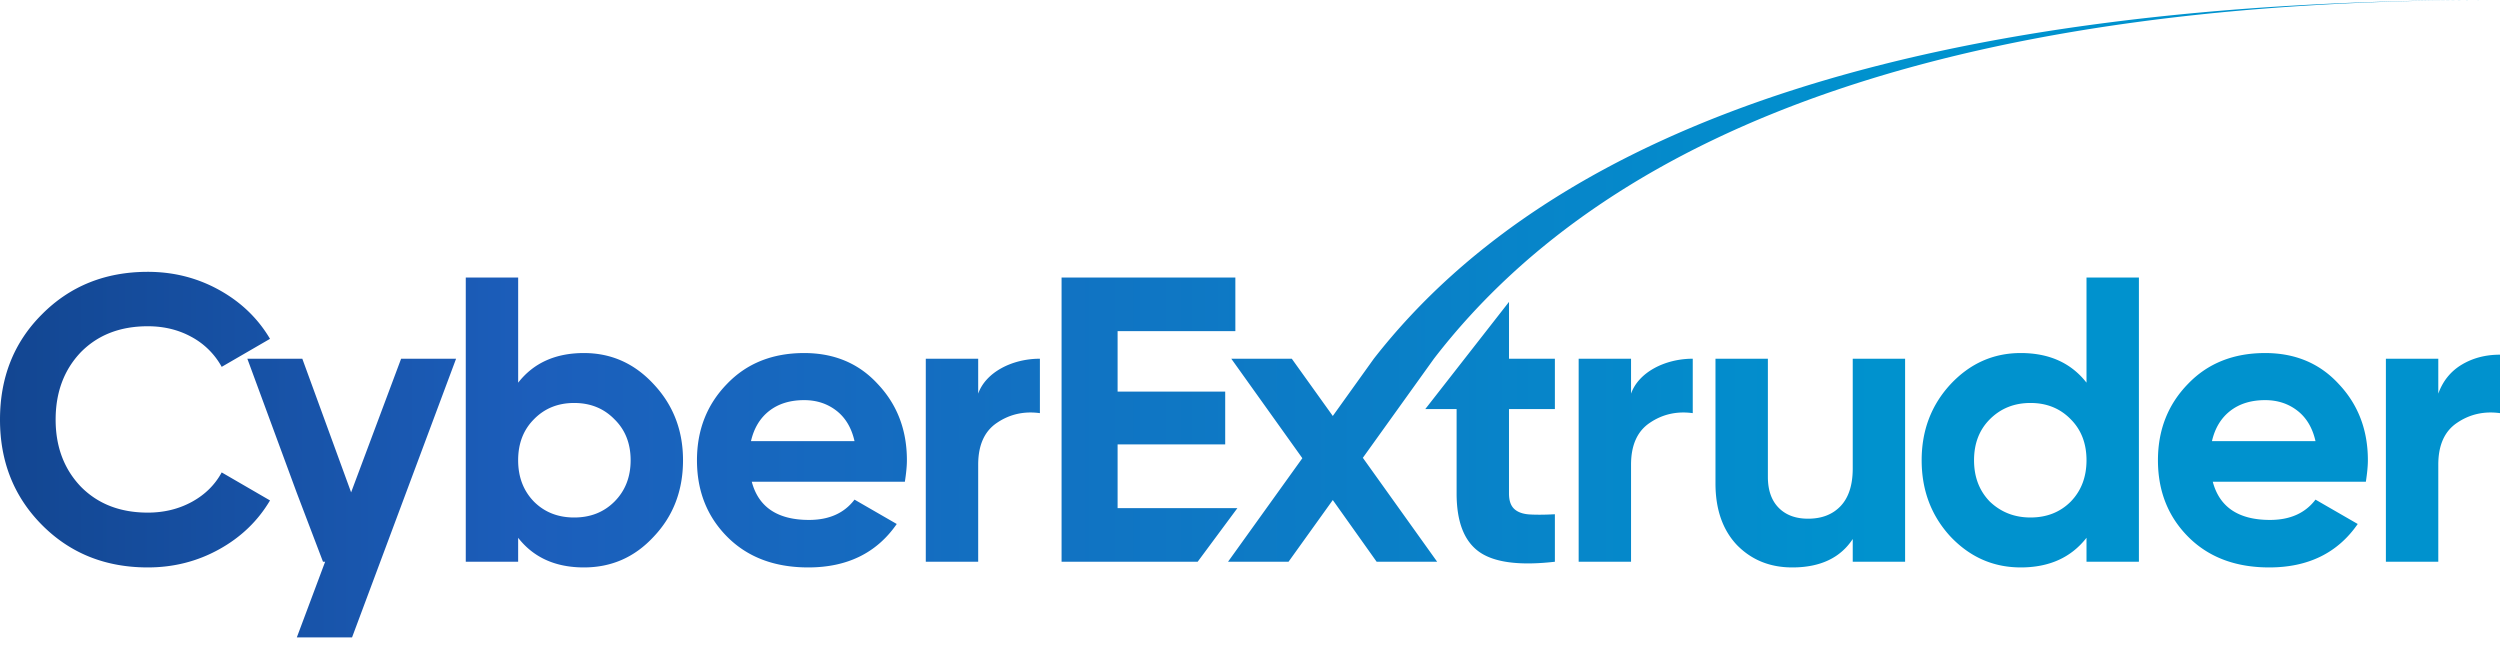 <svg width="146" height="38" xmlns="http://www.w3.org/2000/svg"><defs><linearGradient x1="74.878%" y1="52.498%" x2="-37.051%" y2="52.497%" id="a"><stop stop-color="#0092CE" offset="0%"/><stop stop-color="#1C5EBB" offset="47.64%"/><stop stop-color="#021B47" offset="100%"/></linearGradient></defs><path d="M393.988 37.806h-.125l-1.528-4.014-2.89-7.842h3.21l2.85 7.804 2.92-7.804h3.21l-6.075 16.273h-3.225l1.653-4.417zm-10.356.332c-2.482 0-4.545-.83-6.19-2.49-1.628-1.644-2.442-3.691-2.442-6.141 0-2.467.814-4.514 2.442-6.142 1.645-1.66 3.708-2.49 6.19-2.49 1.501 0 2.889.352 4.161 1.055 1.273.704 2.265 1.656 2.976 2.858l-2.822 1.636a4.381 4.381 0 00-1.754-1.743c-.76-.419-1.613-.628-2.561-.628-1.613 0-2.917.505-3.913 1.517-.98 1.028-1.47 2.34-1.47 3.937 0 1.58.49 2.885 1.47 3.912.996 1.012 2.3 1.518 3.913 1.518.948 0 1.806-.21 2.573-.628.766-.42 1.347-.992 1.742-1.72l2.822 1.637c-.711 1.201-1.703 2.154-2.976 2.857-1.272.704-2.66 1.055-4.161 1.055zm25.47 0c-1.66 0-2.94-.577-3.842-1.73v1.398h-3.059V21.207h3.06v6.142c.9-1.154 2.181-1.731 3.841-1.731 1.597 0 2.956.608 4.079 1.826 1.138 1.217 1.707 2.695 1.707 4.434 0 1.77-.569 3.257-1.707 4.458-1.107 1.202-2.466 1.802-4.079 1.802zm-.57-2.916c.95 0 1.732-.309 2.349-.925.632-.633.948-1.439.948-2.419s-.316-1.779-.948-2.395c-.617-.632-1.4-.949-2.348-.949-.949 0-1.731.317-2.348.949-.616.616-.925 1.415-.925 2.395s.309 1.786.925 2.419c.617.616 1.4.925 2.348.925zm13.668 2.916c-1.96 0-3.533-.593-4.719-1.778-1.185-1.186-1.778-2.68-1.778-4.482 0-1.77.585-3.257 1.755-4.458 1.154-1.202 2.656-1.802 4.505-1.802 1.755 0 3.186.6 4.292 1.802 1.139 1.201 1.708 2.687 1.708 4.458 0 .332-.04.75-.119 1.257h-8.94c.395 1.486 1.51 2.229 3.344 2.229 1.17 0 2.055-.395 2.656-1.186l2.466 1.423c-1.17 1.692-2.893 2.537-5.17 2.537zm2.704-7.375c-.174-.774-.526-1.367-1.056-1.778-.53-.411-1.158-.617-1.885-.617-.822 0-1.502.21-2.04.629-.537.419-.892 1.008-1.066 1.766h6.047zm82.618 7.375c-1.96 0-3.534-.593-4.72-1.778-1.185-1.186-1.778-2.68-1.778-4.482 0-1.77.585-3.257 1.755-4.458 1.154-1.202 2.656-1.802 4.506-1.802 1.754 0 3.185.6 4.292 1.802 1.138 1.201 1.707 2.687 1.707 4.458 0 .332-.04.75-.118 1.257h-8.94c.395 1.486 1.51 2.229 3.343 2.229 1.17 0 2.055-.395 2.656-1.186l2.466 1.423c-1.17 1.692-2.893 2.537-5.17 2.537zm2.703-7.375c-.174-.774-.526-1.367-1.055-1.778-.53-.411-1.158-.617-1.885-.617-.822 0-1.502.21-2.04.629-.537.419-.893 1.008-1.067 1.766h6.047zm-59.975 7.043h-3.533l4.34-6.047-4.15-5.81h3.533l2.395 3.344 2.395-3.343C466.13 11.983 487.954 5 520.7 5c-30.544 0-51.197 6.983-61.96 20.95l-4.15 5.786 4.34 6.07h-3.534l-2.561-3.604-2.585 3.604zm11.132-.58c-.877-.625-1.316-1.76-1.316-3.404V28.89h-1.83l4.89-6.26v3.32h2.679v2.94h-2.68v4.932c0 .411.103.712.309.902.205.19.506.296.9.32.396.023.886.02 1.471-.012v2.774c-2.071.237-3.545.044-4.423-.58zm8.87.58h-3.058V25.95h3.059v2.039c.44-1.245 1.976-2.04 3.604-2.04v3.178c-.933-.126-1.77.063-2.514.57-.727.49-1.09 1.304-1.09 2.442v5.667zm-38.127 0h-3.059V25.95h3.06v2.039c.44-1.245 1.976-2.04 3.604-2.04v3.178c-.933-.126-1.77.063-2.514.57-.727.49-1.09 1.304-1.09 2.442v5.667zm47.541.332c-1.296 0-2.371-.434-3.225-1.304-.838-.885-1.257-2.087-1.257-3.604v-7.28h3.06v6.9c0 .775.209 1.376.628 1.802.419.427.992.64 1.719.64.806 0 1.442-.248 1.909-.746.466-.498.7-1.23.7-2.194V25.95h3.058v11.856H483.2v-1.328c-.727 1.107-1.905 1.66-3.533 1.66zm13.345 0c-1.597 0-2.964-.6-4.103-1.802-1.122-1.217-1.683-2.703-1.683-4.458 0-1.739.561-3.217 1.683-4.434 1.139-1.218 2.506-1.826 4.103-1.826 1.66 0 2.94.577 3.841 1.73v-6.141h3.06v16.6h-3.06v-1.4c-.9 1.154-2.181 1.731-3.841 1.731zm.569-2.916c.949 0 1.731-.309 2.348-.925.616-.633.924-1.439.924-2.419s-.308-1.779-.924-2.395c-.617-.632-1.4-.949-2.348-.949-.949 0-1.739.317-2.371.949-.617.616-.925 1.415-.925 2.395s.308 1.786.925 2.419c.648.616 1.438.925 2.371.925zm23.816 2.584h-3.06V25.95h3.06v2.039c.268-.743.727-1.308 1.375-1.696.648-.387 1.391-.58 2.229-.58v3.414c-.933-.126-1.77.063-2.514.57-.727.49-1.09 1.304-1.09 2.442v5.667zm-72.454 0h-7.946V21.207h10.149v3.13h-6.877v3.533h6.284v3.083h-6.284v3.723h6.995l-2.32 3.13z" transform="translate(-375 -5)" fill="url(#a)"/></svg>